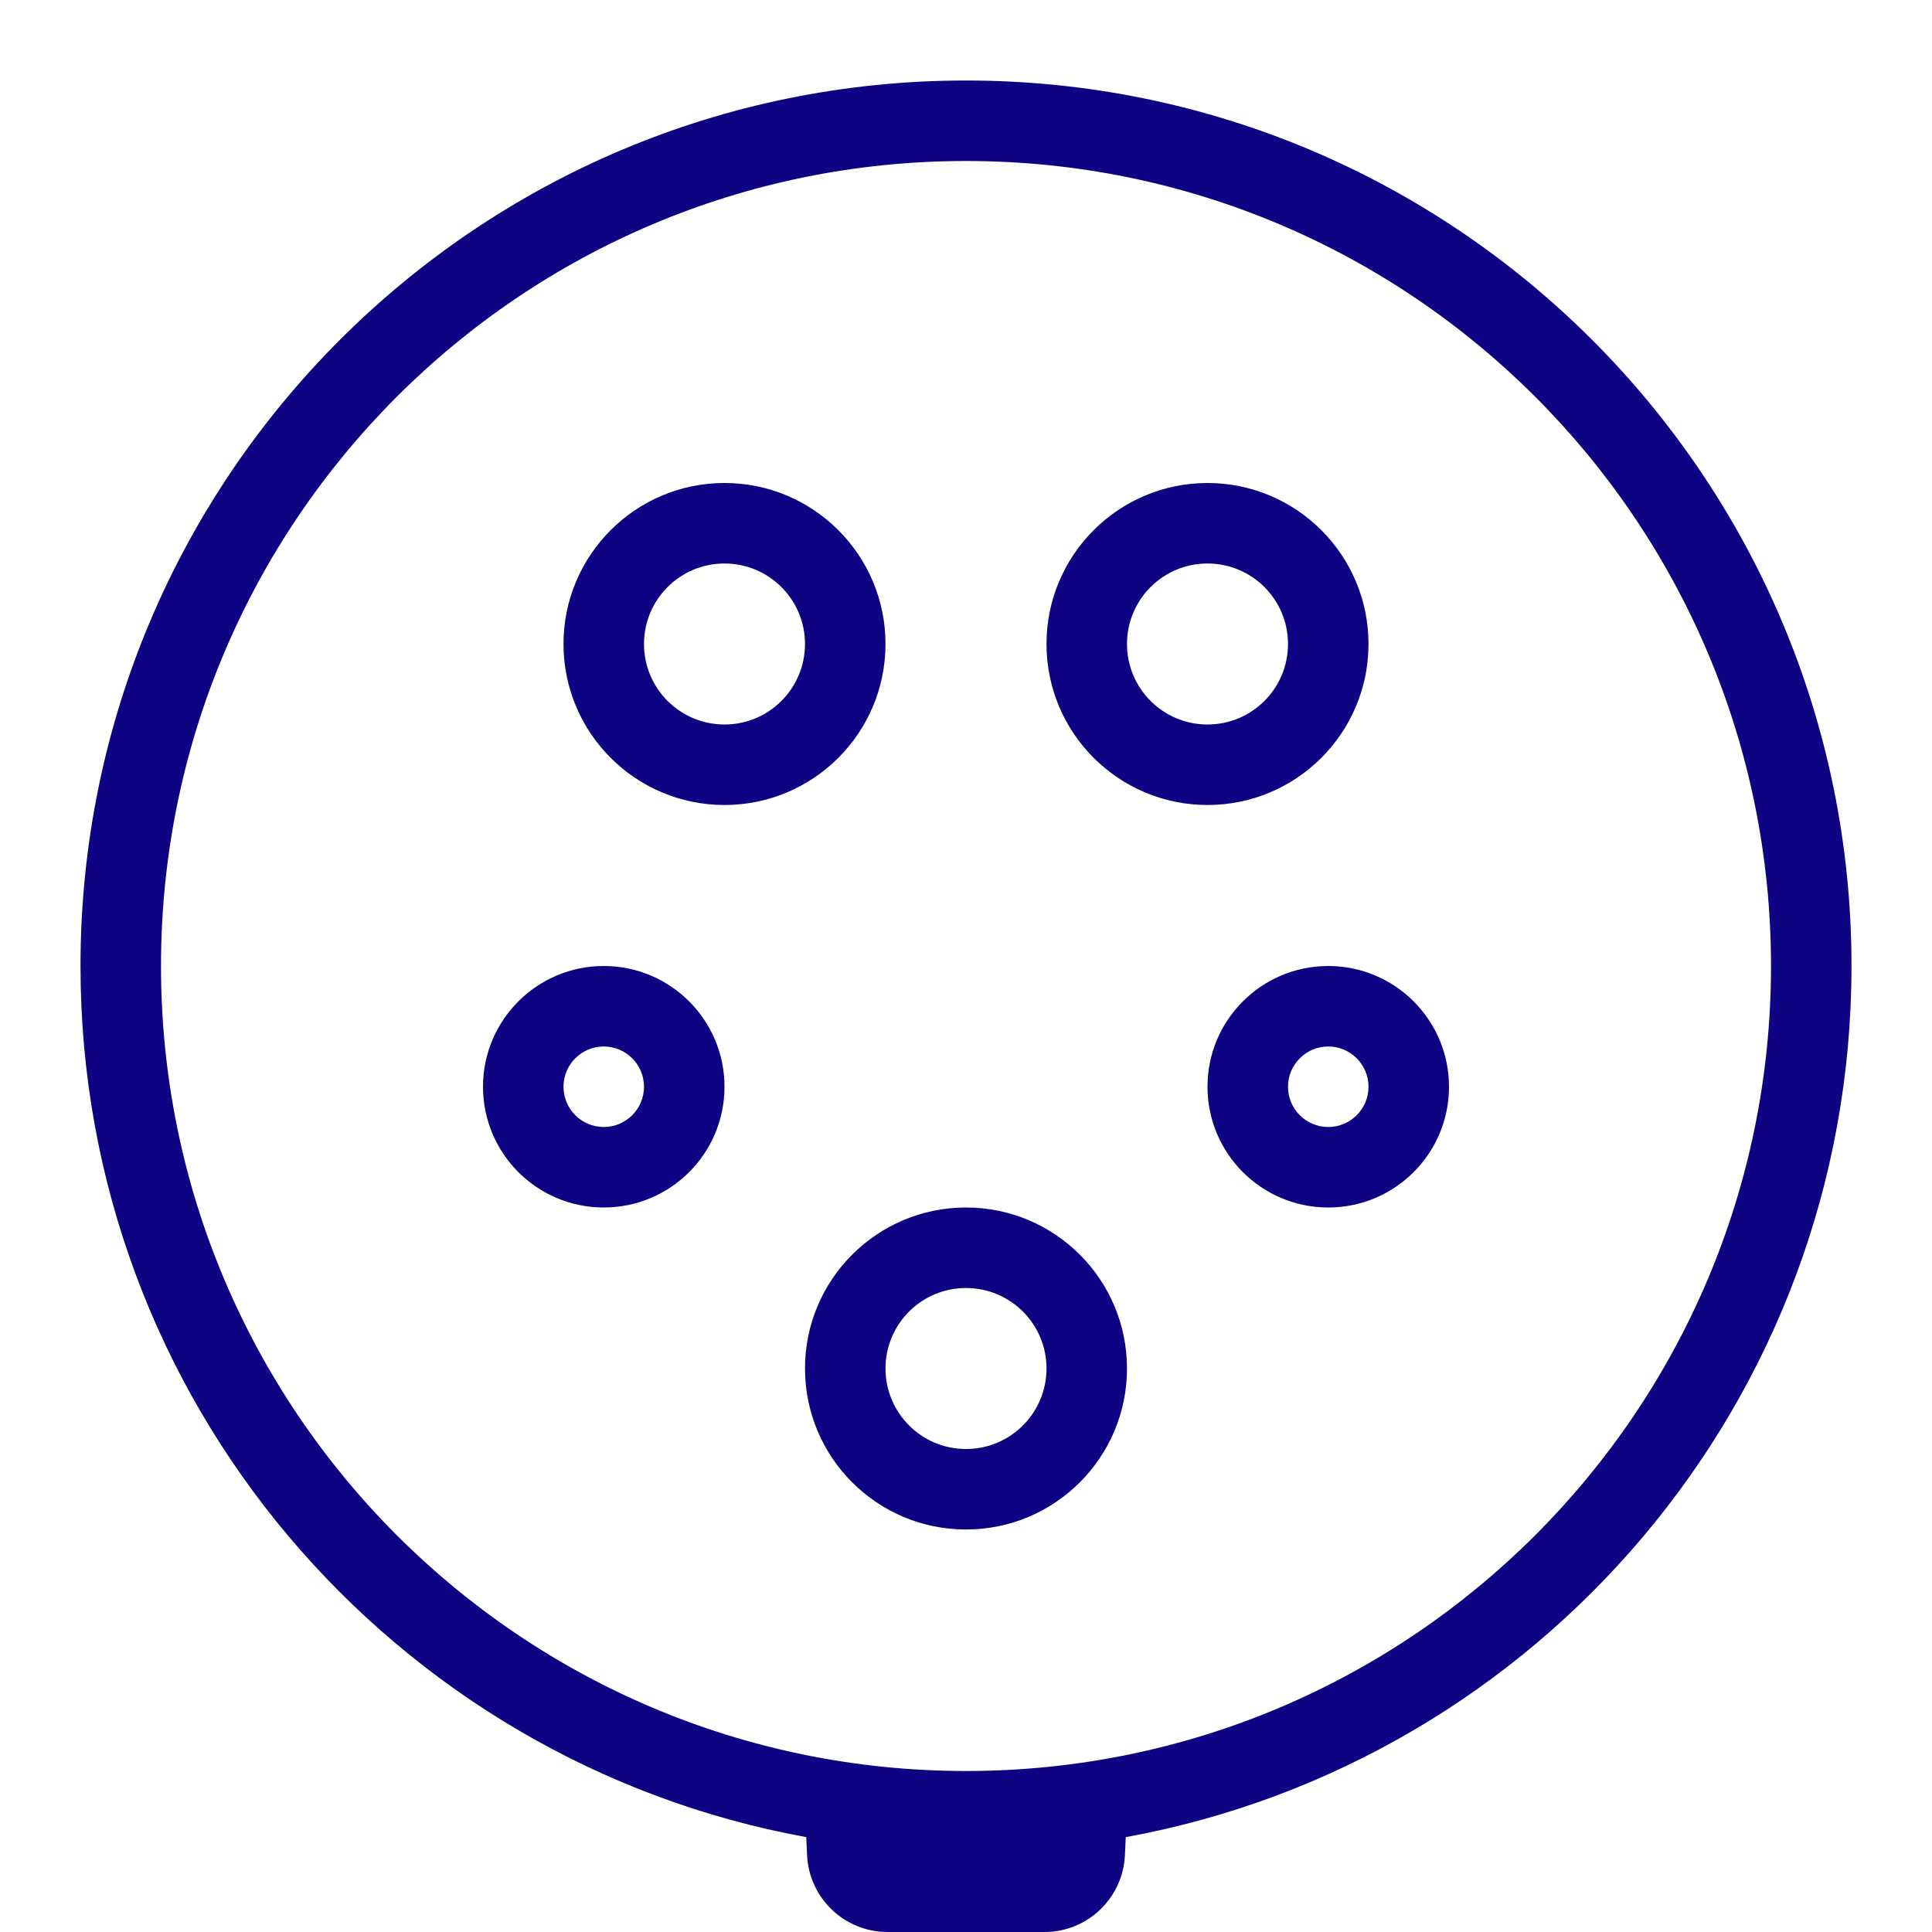 <svg width="48" height="48" viewBox="0 0 48 48" fill="none" xmlns="http://www.w3.org/2000/svg">
<path fill-rule="evenodd" clip-rule="evenodd" d="M25.95 48C27.018 48 27.897 47.161 27.948 46.095L27.969 45.643C38.225 43.774 46 34.795 46 24C46 11.85 36.15 2 24 2C11.85 2 2 11.85 2 24C2 34.795 9.775 43.774 20.031 45.643L20.052 46.095C20.103 47.161 20.982 48 22.05 48H25.95ZM24 44C35.046 44 44 35.046 44 24C44 12.954 35.046 4 24 4C12.954 4 4 12.954 4 24C4 35.046 12.954 44 24 44ZM24 38C26.209 38 28 36.209 28 34C28 31.791 26.209 30 24 30C21.791 30 20 31.791 20 34C20 36.209 21.791 38 24 38ZM26 34C26 35.105 25.105 36 24 36C22.895 36 22 35.105 22 34C22 32.895 22.895 32 24 32C25.105 32 26 32.895 26 34ZM18 27C18 28.657 16.657 30 15 30C13.343 30 12 28.657 12 27C12 25.343 13.343 24 15 24C16.657 24 18 25.343 18 27ZM15 28C15.552 28 16 27.552 16 27C16 26.448 15.552 26 15 26C14.448 26 14 26.448 14 27C14 27.552 14.448 28 15 28ZM36 27C36 28.657 34.657 30 33 30C31.343 30 30 28.657 30 27C30 25.343 31.343 24 33 24C34.657 24 36 25.343 36 27ZM33 28C33.552 28 34 27.552 34 27C34 26.448 33.552 26 33 26C32.448 26 32 26.448 32 27C32 27.552 32.448 28 33 28ZM22 16C22 18.209 20.209 20 18 20C15.791 20 14 18.209 14 16C14 13.791 15.791 12 18 12C20.209 12 22 13.791 22 16ZM18 18C19.105 18 20 17.105 20 16C20 14.895 19.105 14 18 14C16.895 14 16 14.895 16 16C16 17.105 16.895 18 18 18ZM30 20C32.209 20 34 18.209 34 16C34 13.791 32.209 12 30 12C27.791 12 26 13.791 26 16C26 18.209 27.791 20 30 20ZM32 16C32 17.105 31.105 18 30 18C28.895 18 28 17.105 28 16C28 14.895 28.895 14 30 14C31.105 14 32 14.895 32 16Z" fill="#0E0483"/>
</svg>
